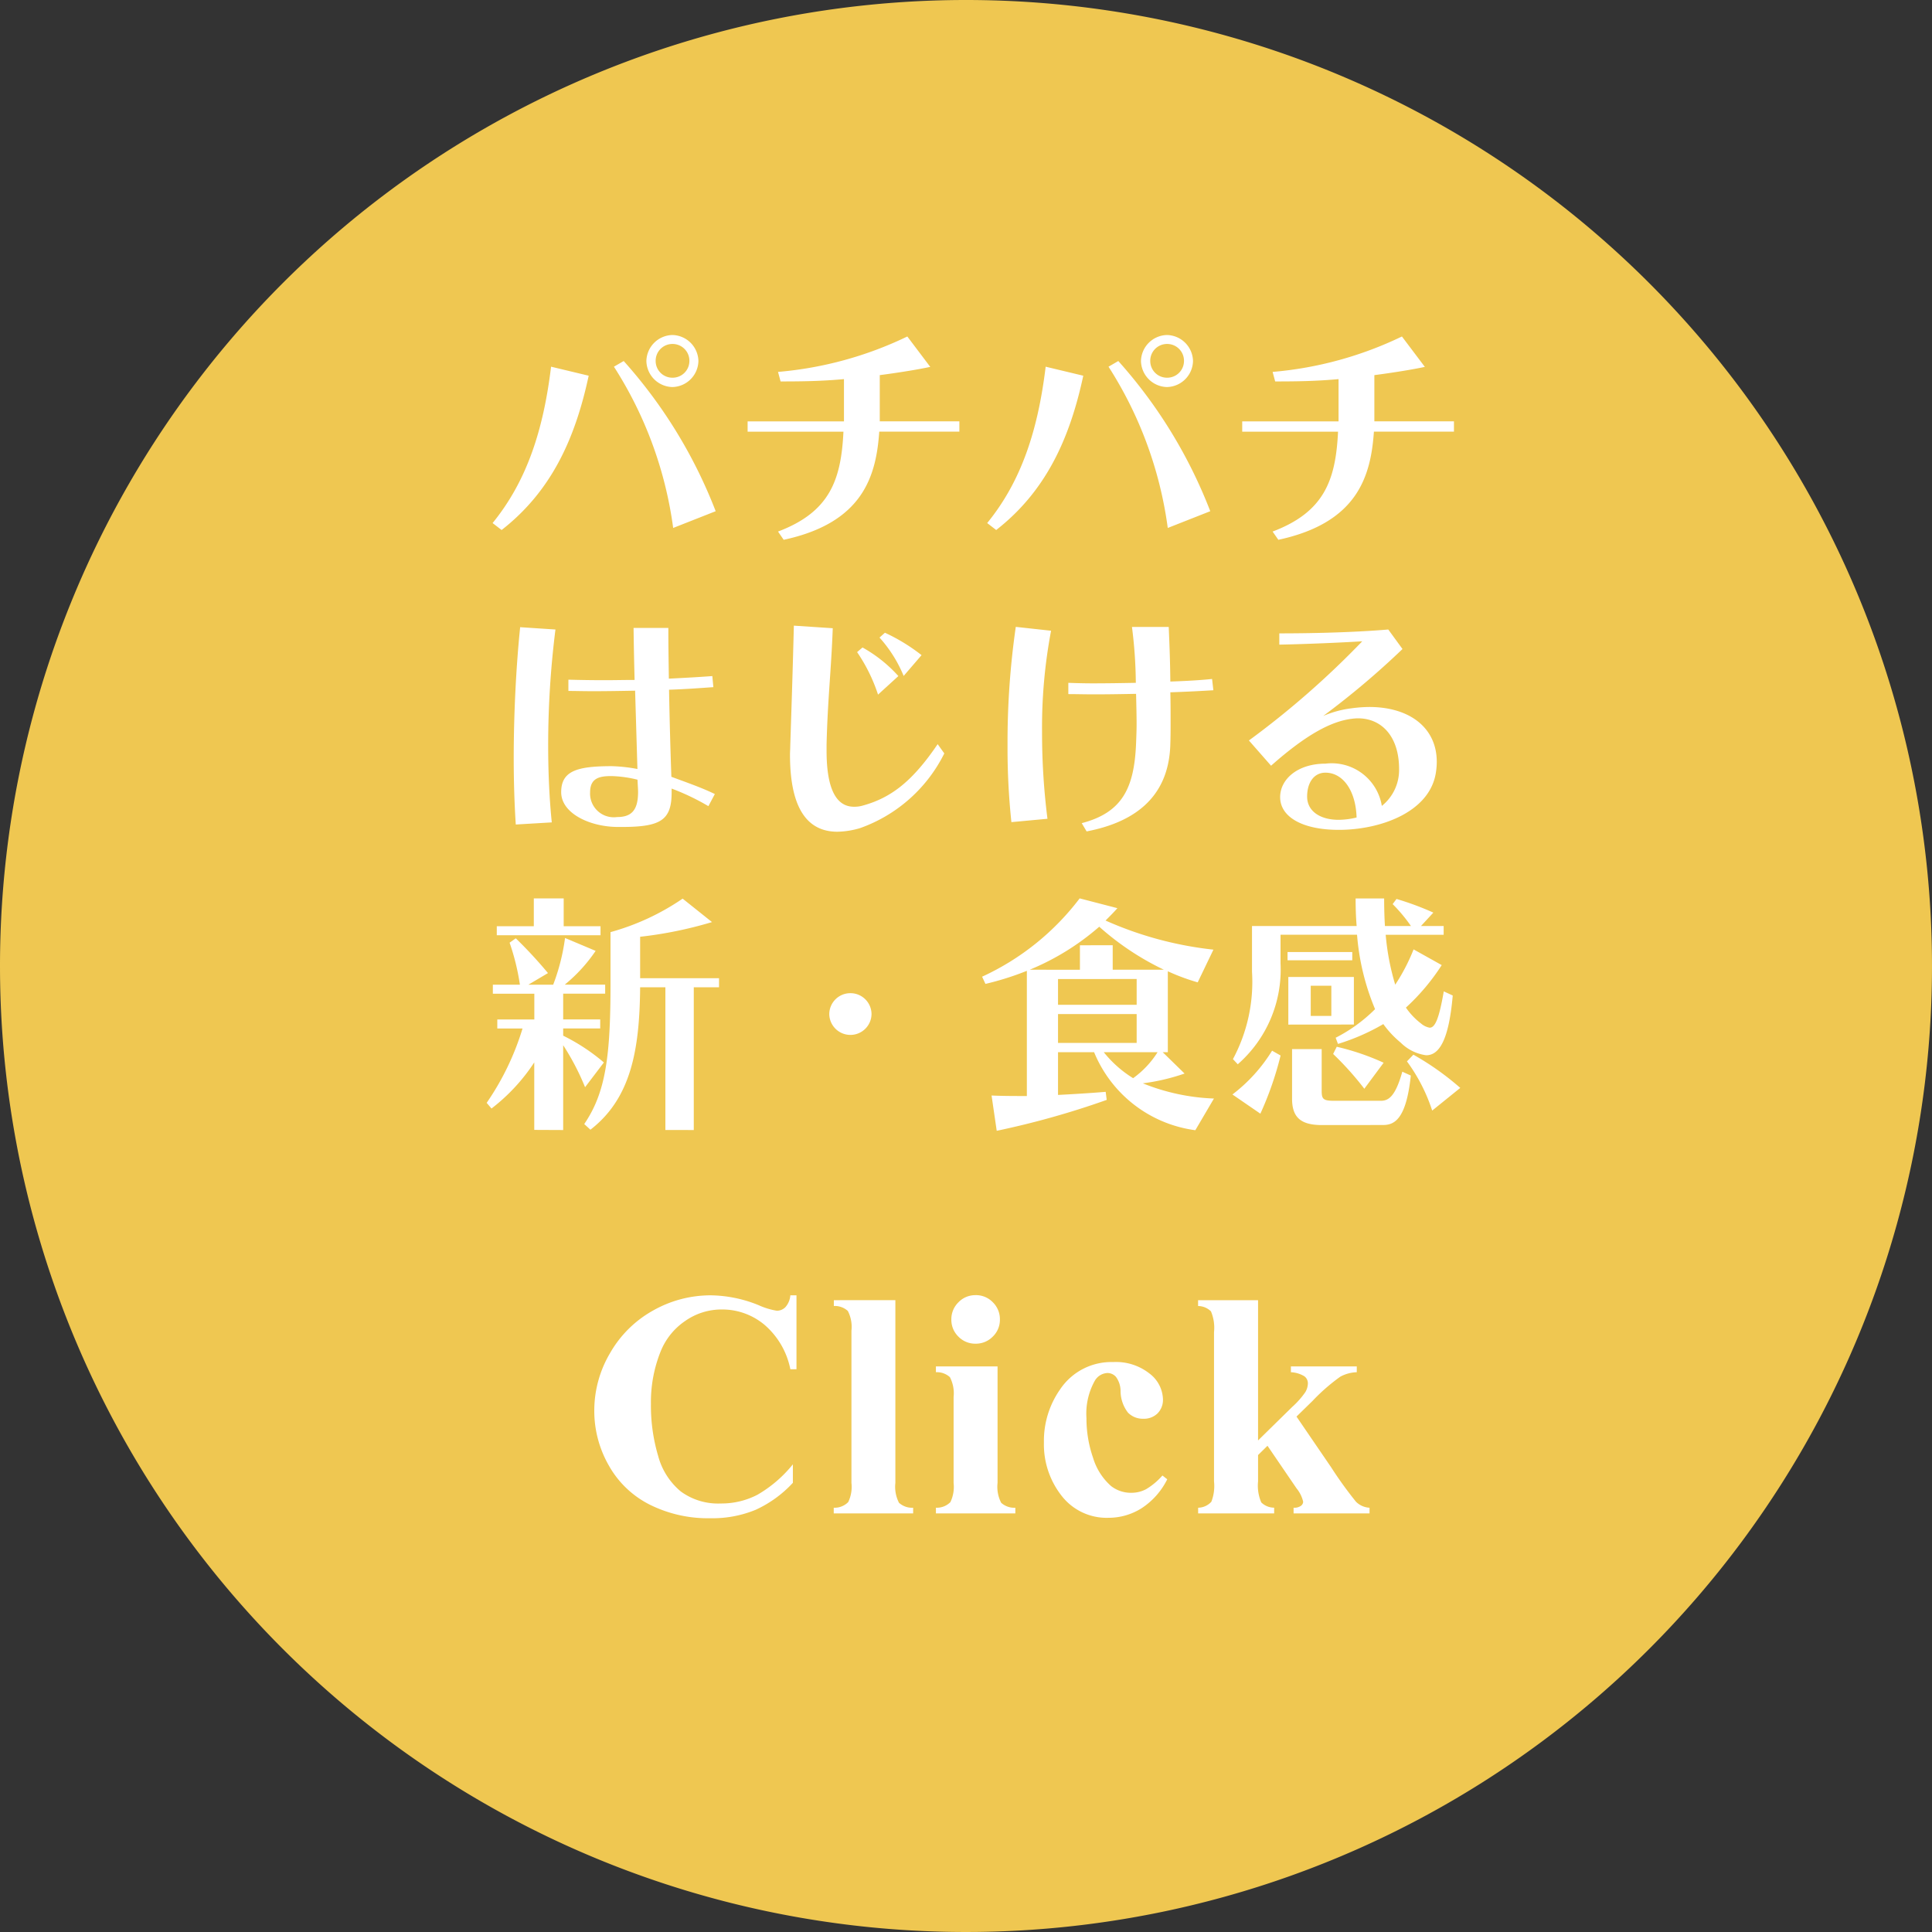 <svg xmlns="http://www.w3.org/2000/svg" width="120" height="120" viewBox="0 0 120 120">
  <rect x="0" y="0" width="120" height="120" fill="#333333" stroke="none"/>
  <g id="グループ_18754" data-name="グループ 18754" transform="translate(-1010.5 -454)">
    <path id="パス_60745" data-name="パス 60745" d="M60,0A60,60,0,1,1,0,60,60,60,0,0,1,60,0" transform="translate(1010.5 454)" fill="#efc751"/>
    <path id="パス_62105" data-name="パス 62105" d="M-11.029-13.545v4.59h-.381a4.889,4.889,0,0,0-1.6-2.754,4.087,4.087,0,0,0-2.656-.957,3.926,3.926,0,0,0-2.275.713,4.157,4.157,0,0,0-1.514,1.865,8.444,8.444,0,0,0-.615,3.281,10.977,10.977,0,0,0,.449,3.237,4.306,4.306,0,0,0,1.406,2.207,3.914,3.914,0,0,0,2.48.747,4.844,4.844,0,0,0,2.29-.547,7.918,7.918,0,0,0,2.192-1.885V-1.9A7.234,7.234,0,0,1-13.573-.22,7.041,7.041,0,0,1-16.39.3a8.089,8.089,0,0,1-3.765-.85,6.006,6.006,0,0,1-2.539-2.441,6.816,6.816,0,0,1-.894-3.389A7.023,7.023,0,0,1-22.6-9.971a6.984,6.984,0,0,1,2.676-2.637,7.249,7.249,0,0,1,3.579-.937,8.123,8.123,0,0,1,2.949.605,4.535,4.535,0,0,0,1.143.352.741.741,0,0,0,.542-.229,1.247,1.247,0,0,0,.3-.728Zm6.142.3V-1.895A2.177,2.177,0,0,0-4.662-.659a1.219,1.219,0,0,0,.879.308V0H-8.715V-.352a1.191,1.191,0,0,0,.9-.352,2.18,2.18,0,0,0,.2-1.191v-9.453a2.152,2.152,0,0,0-.225-1.226,1.2,1.2,0,0,0-.869-.308v-.361Zm4.98-.312a1.453,1.453,0,0,1,1.074.444,1.466,1.466,0,0,1,.439,1.069,1.442,1.442,0,0,1-.444,1.064,1.466,1.466,0,0,1-1.069.439,1.45,1.45,0,0,1-1.064-.439,1.45,1.45,0,0,1-.439-1.064A1.466,1.466,0,0,1-.972-13.11,1.442,1.442,0,0,1,.093-13.555ZM1.46-9.131v7.236A2.177,2.177,0,0,0,1.685-.659a1.219,1.219,0,0,0,.879.308V0H-2.368V-.352A1.191,1.191,0,0,0-1.47-.7a2.18,2.18,0,0,0,.2-1.191V-7.227A2.177,2.177,0,0,0-1.5-8.462a1.2,1.2,0,0,0-.869-.308v-.361ZM11.7-2.354l.3.234A4.555,4.555,0,0,1,10.4-.317,3.844,3.844,0,0,1,8.354.273,3.539,3.539,0,0,1,5.434-1.1,5.158,5.158,0,0,1,4.34-4.414a5.559,5.559,0,0,1,1-3.281A3.828,3.828,0,0,1,8.647-9.4a3.351,3.351,0,0,1,2.251.713A2.073,2.073,0,0,1,11.733-7.1a1.191,1.191,0,0,1-.337.889,1.2,1.2,0,0,1-.884.332A1.282,1.282,0,0,1,9.56-6.26,2.213,2.213,0,0,1,9.1-7.617a1.49,1.49,0,0,0-.283-.859.7.7,0,0,0-.527-.244.955.955,0,0,0-.8.5,4.17,4.17,0,0,0-.508,2.3,7.438,7.438,0,0,0,.41,2.466A3.791,3.791,0,0,0,8.51-1.7a2,2,0,0,0,1.27.42,1.933,1.933,0,0,0,.908-.225A4.179,4.179,0,0,0,11.7-2.354ZM17.64-13.242v8.711l2.119-2.08a5.271,5.271,0,0,0,.815-.918,1.106,1.106,0,0,0,.161-.547.545.545,0,0,0-.215-.439,1.765,1.765,0,0,0-.84-.254v-.361h4.092v.361a2.282,2.282,0,0,0-1.025.278,11.852,11.852,0,0,0-1.719,1.5l-1,.977,2.148,3.145A24.447,24.447,0,0,0,23.724-.723a1.285,1.285,0,0,0,.84.371V0H19.847V-.352A.71.71,0,0,0,20.3-.469a.332.332,0,0,0,.142-.254,2.011,2.011,0,0,0-.41-.83L18.226-4.2l-.586.576v1.641a2.625,2.625,0,0,0,.2,1.3,1.137,1.137,0,0,0,.8.327V0H13.919V-.352a1.135,1.135,0,0,0,.82-.371,2.7,2.7,0,0,0,.166-1.26V-11.26a2.621,2.621,0,0,0-.19-1.289,1.159,1.159,0,0,0-.8-.332v-.361Z" transform="translate(1071 548)" fill="#fff"/>
    <path id="パス_62104" data-name="パス 62104" d="M-17.12-10.576a1.654,1.654,0,0,0-1.616-1.616,1.654,1.654,0,0,0-1.616,1.616A1.654,1.654,0,0,0-18.736-8.96,1.654,1.654,0,0,0-17.12-10.576Zm1.072,9.328a30.352,30.352,0,0,0-5.712-9.328l-.608.352A24.559,24.559,0,0,1-18.688-.208ZM-29.344-.08c3.056-2.384,4.56-5.616,5.408-9.584l-2.336-.56c-.48,3.968-1.52,7.12-3.632,9.712Zm11.664-10.5a1.042,1.042,0,0,1-1.056,1.04,1.038,1.038,0,0,1-1.04-1.04,1.042,1.042,0,0,1,1.04-1.056A1.045,1.045,0,0,1-17.68-10.576ZM-.912-6.192v-.64H-5.856V-9.7c.976-.128,2.24-.32,3.136-.512L-4.144-12.1A22.943,22.943,0,0,1-12.176-9.9l.16.592c1.344,0,2.528-.016,3.936-.144v2.624h-5.984v.64h5.952C-8.256-3.184-8.96-1.2-12.176.016l.352.512C-6.912-.528-6.08-3.408-5.888-6.192ZM13.6-10.576a1.654,1.654,0,0,0-1.616-1.616,1.654,1.654,0,0,0-1.616,1.616A1.654,1.654,0,0,0,11.984-8.96,1.654,1.654,0,0,0,13.6-10.576Zm1.072,9.328A30.352,30.352,0,0,0,8.96-10.576l-.608.352A24.559,24.559,0,0,1,12.032-.208ZM1.376-.08C4.432-2.464,5.936-5.7,6.784-9.664l-2.336-.56C3.968-6.256,2.928-3.1.816-.512Zm11.664-10.5a1.042,1.042,0,0,1-1.056,1.04,1.038,1.038,0,0,1-1.04-1.04,1.042,1.042,0,0,1,1.04-1.056A1.045,1.045,0,0,1,13.04-10.576ZM29.808-6.192v-.64H24.864V-9.7c.976-.128,2.24-.32,3.136-.512L26.576-12.1A22.943,22.943,0,0,1,18.544-9.9l.16.592c1.344,0,2.528-.016,3.936-.144v2.624H16.656v.64h5.952C22.464-3.184,21.76-1.2,18.544.016L18.9.528c4.912-1.056,5.744-3.936,5.936-6.72ZM-16.1,16.32c-.816-.4-1.84-.752-2.7-1.072-.064-1.808-.112-3.6-.144-5.408.992-.032,1.888-.1,2.752-.16l-.064-.688c-.848.064-1.728.112-2.7.16-.016-1.2-.032-1.92-.032-3.152h-2.16c.016,1.216.032,1.968.064,3.232-.608,0-1.248.016-1.872.016-.864,0-1.664-.016-2.24-.032v.7c.416,0,.944.016,1.536.016.816,0,1.744-.016,2.608-.032l.144,4.864a9.772,9.772,0,0,0-1.6-.176c-2.16,0-3.136.3-3.136,1.616,0,1.3,1.744,2.144,3.488,2.16h.272c2.416,0,3.1-.416,3.1-2.144v-.24A14.422,14.422,0,0,1-16.5,17.072Zm-10.128,1.76c-.144-1.408-.224-3.056-.224-4.752A57.535,57.535,0,0,1-26,6.1l-2.192-.144c-.256,2.48-.4,5.424-.4,8.144,0,1.488.048,2.9.128,4.112Zm5.36-1.9c0,1.1-.368,1.568-1.3,1.568a1.473,1.473,0,0,1-1.68-1.536c0-.912.624-1.008,1.328-1.008a7.4,7.4,0,0,1,1.616.224l.032.608Zm18.608-2.96c-1.52,2.24-2.832,3.312-4.624,3.808a1.852,1.852,0,0,1-.576.08c-1.04,0-1.7-.992-1.7-3.472v-.384c.064-2.752.288-4.624.384-7.232l-2.416-.16c-.064,2.56-.128,4.528-.224,7.472,0,.192-.016.368-.016.544,0,3.328,1.072,4.784,2.944,4.784a5.236,5.236,0,0,0,1.408-.224,9.323,9.323,0,0,0,5.232-4.64ZM-4.7,8.992A8.635,8.635,0,0,0-6.928,7.216l-.336.288a10.389,10.389,0,0,1,1.3,2.64Zm1.44-1.3A11.449,11.449,0,0,0-5.536,6.3l-.336.3a8.252,8.252,0,0,1,1.5,2.384ZM4.56,17.856a42.4,42.4,0,0,1-.336-5.36,32.26,32.26,0,0,1,.56-6.32l-2.192-.24A50.081,50.081,0,0,0,2.08,13.28a43.635,43.635,0,0,0,.24,4.784Zm2.432.784c3.344-.64,5.136-2.432,5.2-5.456.016-.48.016-.9.016-1.312,0-.576,0-1.168-.016-1.872.976-.032,1.9-.08,2.672-.128l-.08-.7c-.752.08-1.648.128-2.592.16-.016-1.344-.048-2.144-.1-3.392H9.808a28.63,28.63,0,0,1,.24,3.472c-.816.016-1.792.032-2.672.032-.56,0-1.088-.016-1.52-.032v.7c.464,0,1.024.016,1.616.016.848,0,1.76-.016,2.592-.032.016.72.032,1.3.032,1.888,0,.368-.016.752-.032,1.184-.112,2.768-.848,4.3-3.376,4.96Zm11.456-4.08c2.24-1.984,3.76-2.752,4.992-2.912a3.657,3.657,0,0,1,.4-.032c1.488,0,2.56,1.136,2.56,3.152a2.858,2.858,0,0,1-1.072,2.288,3.156,3.156,0,0,0-3.5-2.624c-1.744,0-2.816.976-2.816,2.08,0,1.216,1.36,2.032,3.648,2.032,2.576,0,5.68-1.1,6.032-3.6a4.1,4.1,0,0,0,.048-.624c0-2.128-1.7-3.408-4.192-3.408a8.718,8.718,0,0,0-1.088.08,6.429,6.429,0,0,0-1.776.48,50.823,50.823,0,0,0,4.928-4.16L25.728,6.1c-2.272.192-4.976.24-6.768.24v.7c1.664-.032,3.888-.128,5.152-.208a54.277,54.277,0,0,1-7.04,6.16Zm5.312,3.216a4.78,4.78,0,0,1-1.12.144c-1.152,0-1.952-.544-1.952-1.44,0-.88.432-1.488,1.136-1.488C22.928,14.992,23.712,16.128,23.76,17.776ZM-23.2,25.088v-.56h-2.288V22.8h-1.856v1.728h-2.3v.56Zm5.792,12.1V28.32h1.568v-.56h-4.9V25.184a25.161,25.161,0,0,0,4.464-.912L-18.1,22.816a14.98,14.98,0,0,1-4.48,2.08v3.168c0,4.512-.288,6.784-1.632,8.752l.384.352c2.528-1.952,3.056-4.976,3.088-8.848h1.568v8.864Zm-8.112,0V31.92a15.465,15.465,0,0,1,1.36,2.608l1.168-1.536a12.141,12.141,0,0,0-2.528-1.664V30.88h2.3v-.56h-2.3v-1.6h2.608v-.56h-2.512a9.76,9.76,0,0,0,1.92-2.1l-1.9-.8a12.818,12.818,0,0,1-.736,2.9H-27.68l1.216-.72a27.762,27.762,0,0,0-2-2.16l-.384.272a14.278,14.278,0,0,1,.64,2.608h-1.68v.56h2.576v1.6h-2.3v.56h1.568A16.632,16.632,0,0,1-30.272,35.5l.3.352a11.67,11.67,0,0,0,2.656-2.864v4.192ZM-6.368,30A1.308,1.308,0,0,0-7.68,28.688,1.308,1.308,0,0,0-8.992,30,1.312,1.312,0,0,0-7.68,31.28,1.312,1.312,0,0,0-6.368,30ZM14.9,35.232a13.049,13.049,0,0,1-4.416-.944,12.922,12.922,0,0,0,2.592-.608l-1.36-1.328h.32V27.328a13.145,13.145,0,0,0,1.856.688l.976-2.032a22.355,22.355,0,0,1-6.7-1.808c.256-.256.5-.5.736-.768L6.56,22.8A15.96,15.96,0,0,1,.5,27.664l.208.448A17.948,17.948,0,0,0,3.28,27.3v7.776c-.752,0-1.488,0-2.192-.032l.32,2.192a52.745,52.745,0,0,0,6.832-1.92l-.064-.5c-.96.08-2.016.144-2.96.192V32.352h2.24A7.921,7.921,0,0,0,13.744,37.2Zm-6.288-8v-1.52H6.576v1.52H3.456a15.614,15.614,0,0,0,4.32-2.672,17.048,17.048,0,0,0,4.016,2.672ZM10.1,29.408H5.216v-1.6H10.1Zm0,2.368H5.216V29.984H10.1Zm1.3.576a5.788,5.788,0,0,1-1.52,1.616,7.132,7.132,0,0,1-1.824-1.616Zm17.776-3.776c-.3,1.728-.544,2.256-.88,2.256a1.122,1.122,0,0,1-.528-.256,4.327,4.327,0,0,1-.944-.992,13.339,13.339,0,0,0,2.224-2.64L27.3,25.968A11.843,11.843,0,0,1,26.16,28.16a15.086,15.086,0,0,1-.592-3.1h3.6v-.544H27.76l.768-.832a18.081,18.081,0,0,0-2.288-.848l-.24.32a9.752,9.752,0,0,1,1.136,1.36H25.52c-.032-.544-.048-1.12-.048-1.712H23.7c0,.576.016,1.152.064,1.712h-6.5V27.36a10.149,10.149,0,0,1-1.184,5.424l.3.32a7.812,7.812,0,0,0,2.656-6.272V25.056h4.752a14.968,14.968,0,0,0,1.12,4.624,9.623,9.623,0,0,1-2.448,1.776l.144.384a13.262,13.262,0,0,0,2.816-1.232A6.179,6.179,0,0,0,26.5,31.76a2.762,2.762,0,0,0,1.584.784c.816,0,1.408-.96,1.648-3.712Zm-3.776,8.3c.688,0,1.44-.32,1.728-3.072l-.528-.24c-.448,1.616-.9,1.808-1.344,1.808h-2.88c-.688,0-.784-.1-.784-.624V32.16h-1.84v3.072c0,1.136.5,1.648,1.856,1.648Zm-1.808-6.24V27.68H19.52v2.96Zm-5.808,5.536A20.381,20.381,0,0,0,19.04,32.56l-.528-.3a10.018,10.018,0,0,1-2.464,2.72Zm12.416-1.6a17.231,17.231,0,0,0-2.912-2.064l-.4.416a10.769,10.769,0,0,1,1.568,3.056ZM25.44,33.008a15.262,15.262,0,0,0-2.912-.992l-.224.448a18.9,18.9,0,0,1,1.936,2.16ZM22.192,30.1h-1.28V28.224h1.28Zm1.3-3.456v-.512H19.472v.512Z" transform="translate(1071 487)" fill="#fff"/>
  </g>
</svg>
